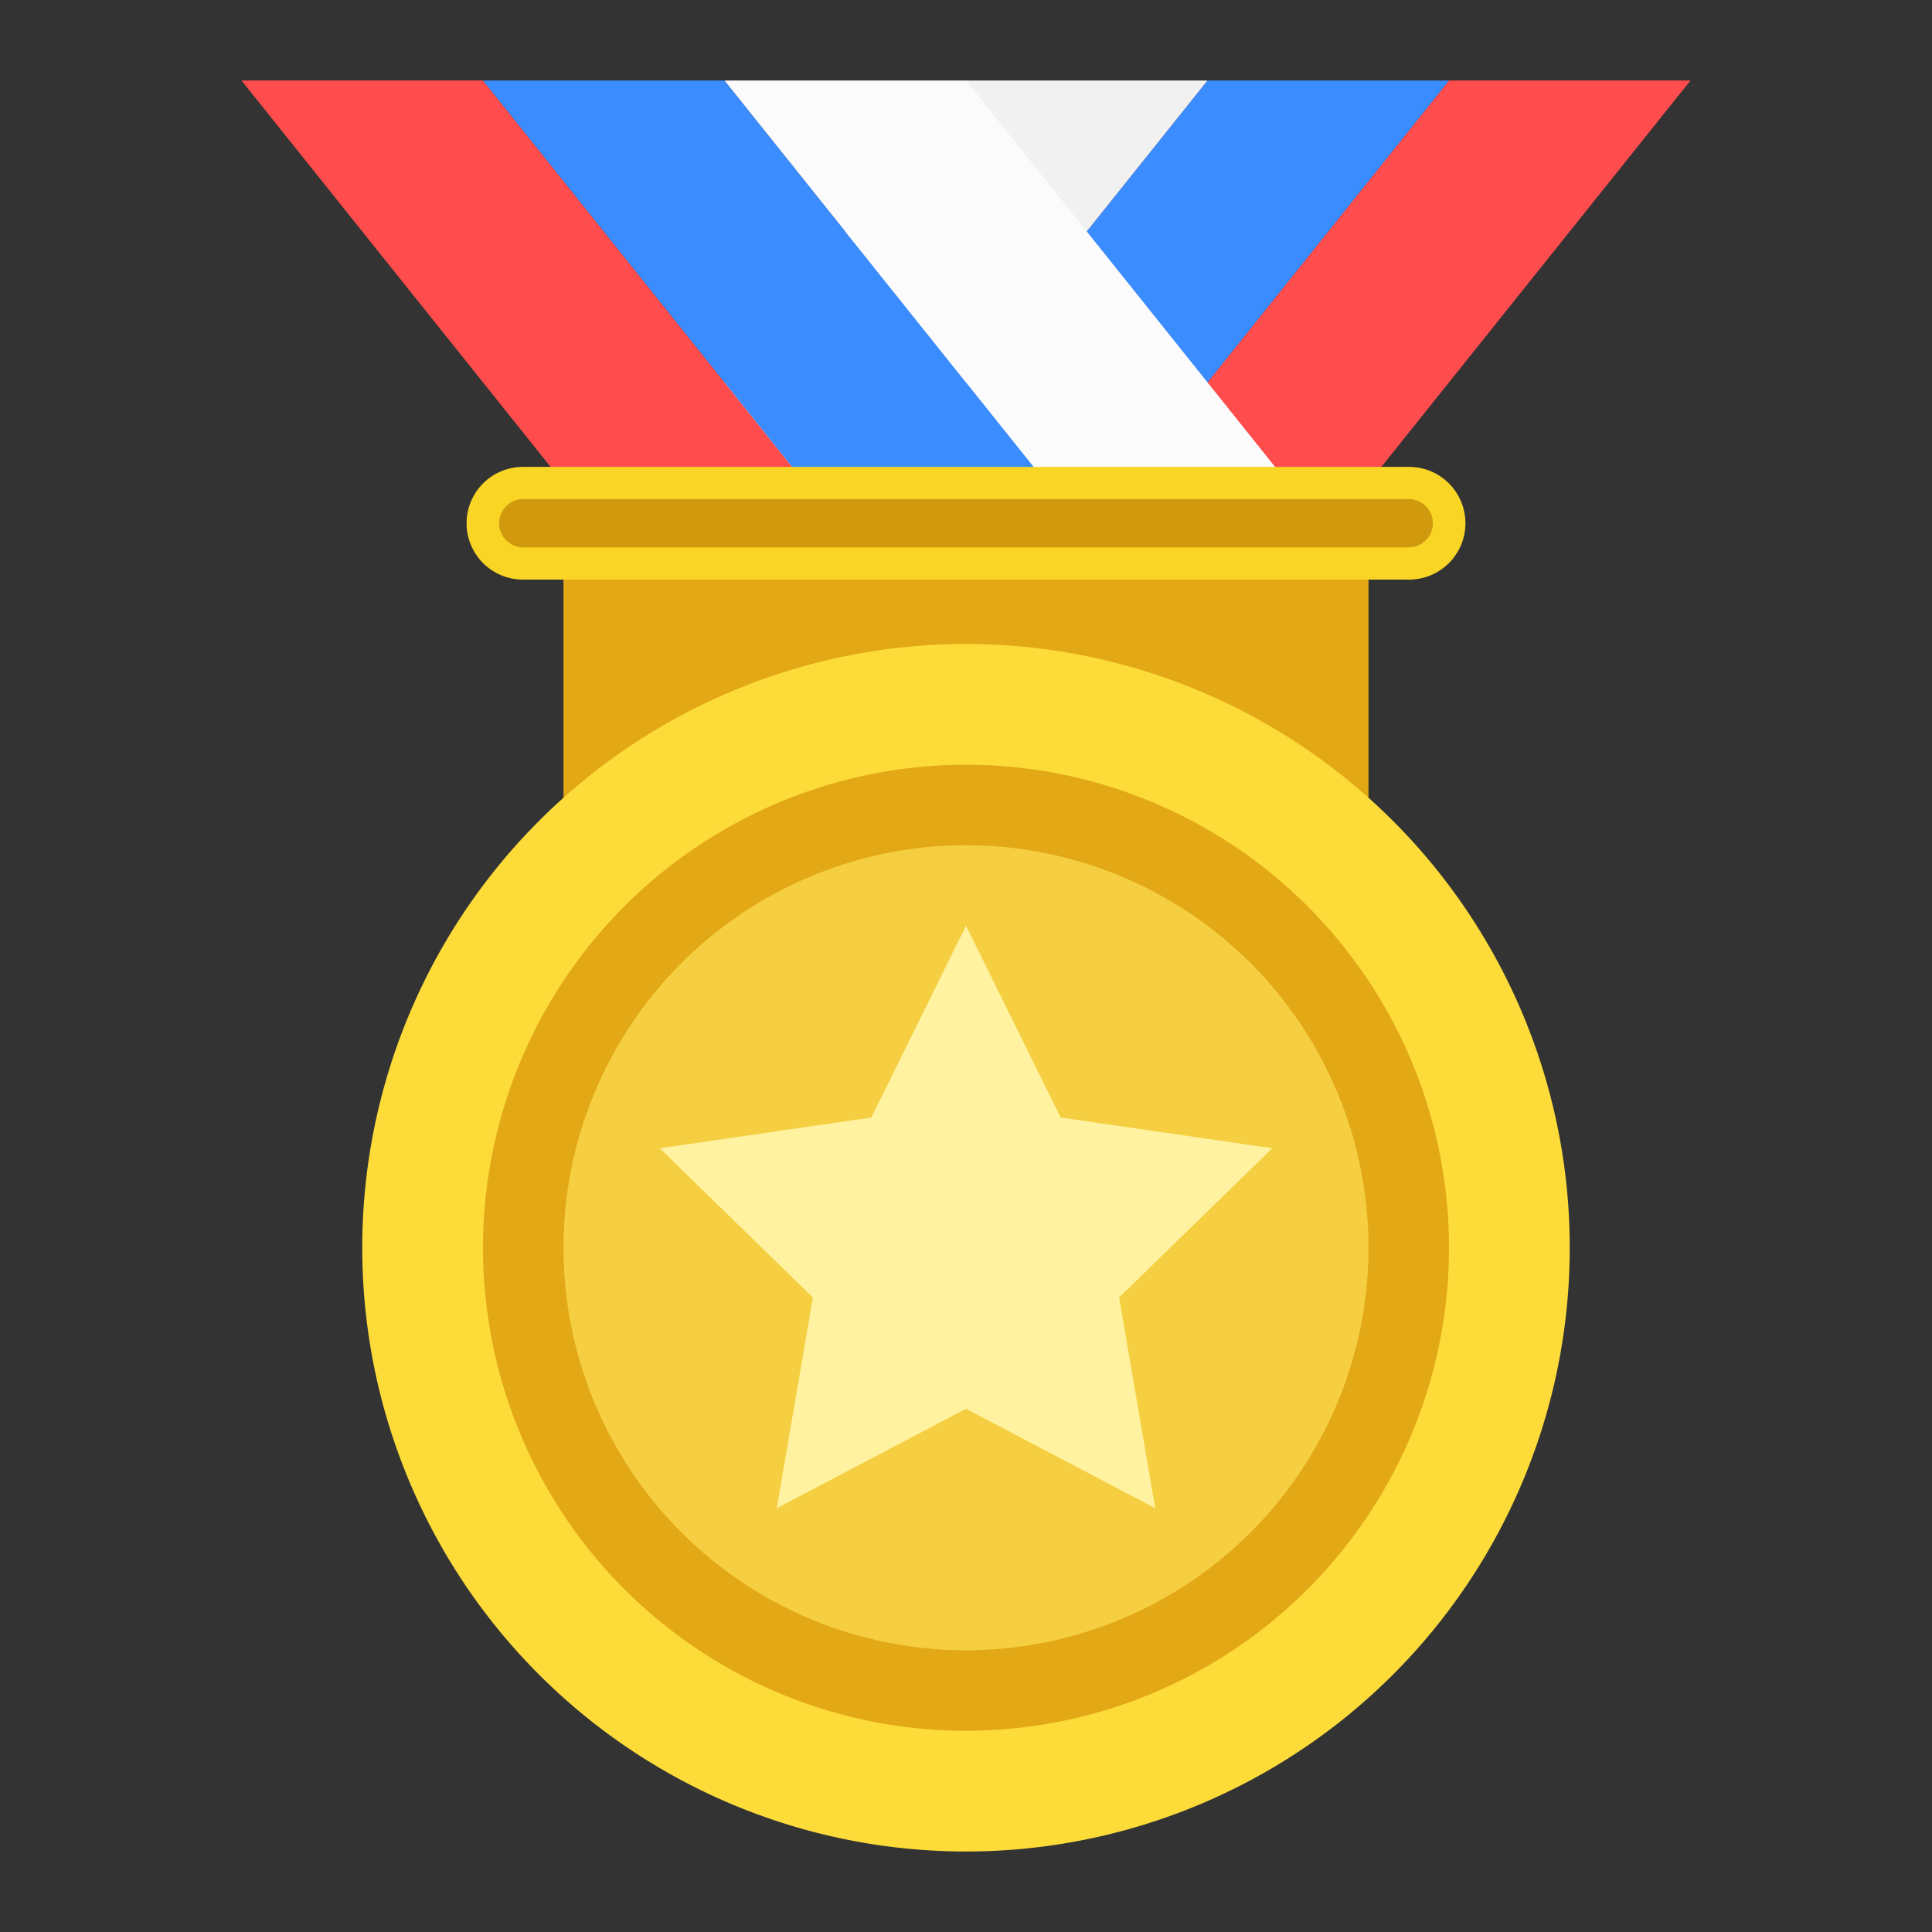 <?xml version="1.0" standalone="no"?><!DOCTYPE svg PUBLIC "-//W3C//DTD SVG 1.1//EN" "http://www.w3.org/Graphics/SVG/1.1/DTD/svg11.dtd"><svg t="1618027605194" class="icon" viewBox="0 0 1024 1024" version="1.1" xmlns="http://www.w3.org/2000/svg" p-id="2780" xmlns:xlink="http://www.w3.org/1999/xlink" width="16" height="16"><rect x="0" y="0" width="1024" height="1024" fill="#333333" stroke="none"/><defs><style type="text/css"></style></defs><path d="M896 42.667h-128l-170.667 213.333h128z" fill="#FF4C4C" p-id="2781"></path><path d="M768 42.667h-128l-170.667 213.333h128z" fill="#3B8CFF" p-id="2782"></path><path d="M640 42.667h-128L341.333 256h128z" fill="#F1F1F1" p-id="2783"></path><path d="M128 42.667h128l170.667 213.333H298.667z" fill="#FF4C4C" p-id="2784"></path><path d="M256 42.667h128l170.667 213.333h-128z" fill="#3B8CFF" p-id="2785"></path><path d="M384 42.667h128l170.667 213.333h-128z" fill="#FBFBFB" p-id="2786"></path><path d="M298.667 256h426.667v213.333H298.667z" fill="#E3A815" p-id="2787"></path><path d="M512 661.333m-320 0a320 320 0 1 0 640 0 320 320 0 1 0-640 0Z" fill="#FDDC3A" p-id="2788"></path><path d="M512 661.333m-256 0a256 256 0 1 0 512 0 256 256 0 1 0-512 0Z" fill="#E3A815" p-id="2789"></path><path d="M512 661.333m-213.333 0a213.333 213.333 0 1 0 426.667 0 213.333 213.333 0 1 0-426.667 0Z" fill="#F5CF41" p-id="2790"></path><path d="M277.333 256h469.333a21.333 21.333 0 0 1 0 42.667h-469.333a21.333 21.333 0 0 1 0-42.667z" fill="#D19A0E" p-id="2791"></path><path d="M277.333 264.533a12.8 12.8 0 1 0 0 25.6h469.333a12.8 12.8 0 1 0 0-25.6h-469.333z m0-17.067h469.333a29.867 29.867 0 1 1 0 59.733h-469.333a29.867 29.867 0 1 1 0-59.733z" fill="#F9D525" p-id="2792"></path><path d="M512 746.667l-100.309 52.736 19.157-111.701-81.152-79.104 112.128-16.299L512 490.667l50.176 101.632 112.128 16.299-81.152 79.104 19.157 111.701z" fill="#FFF2A0" p-id="2793"></path></svg>